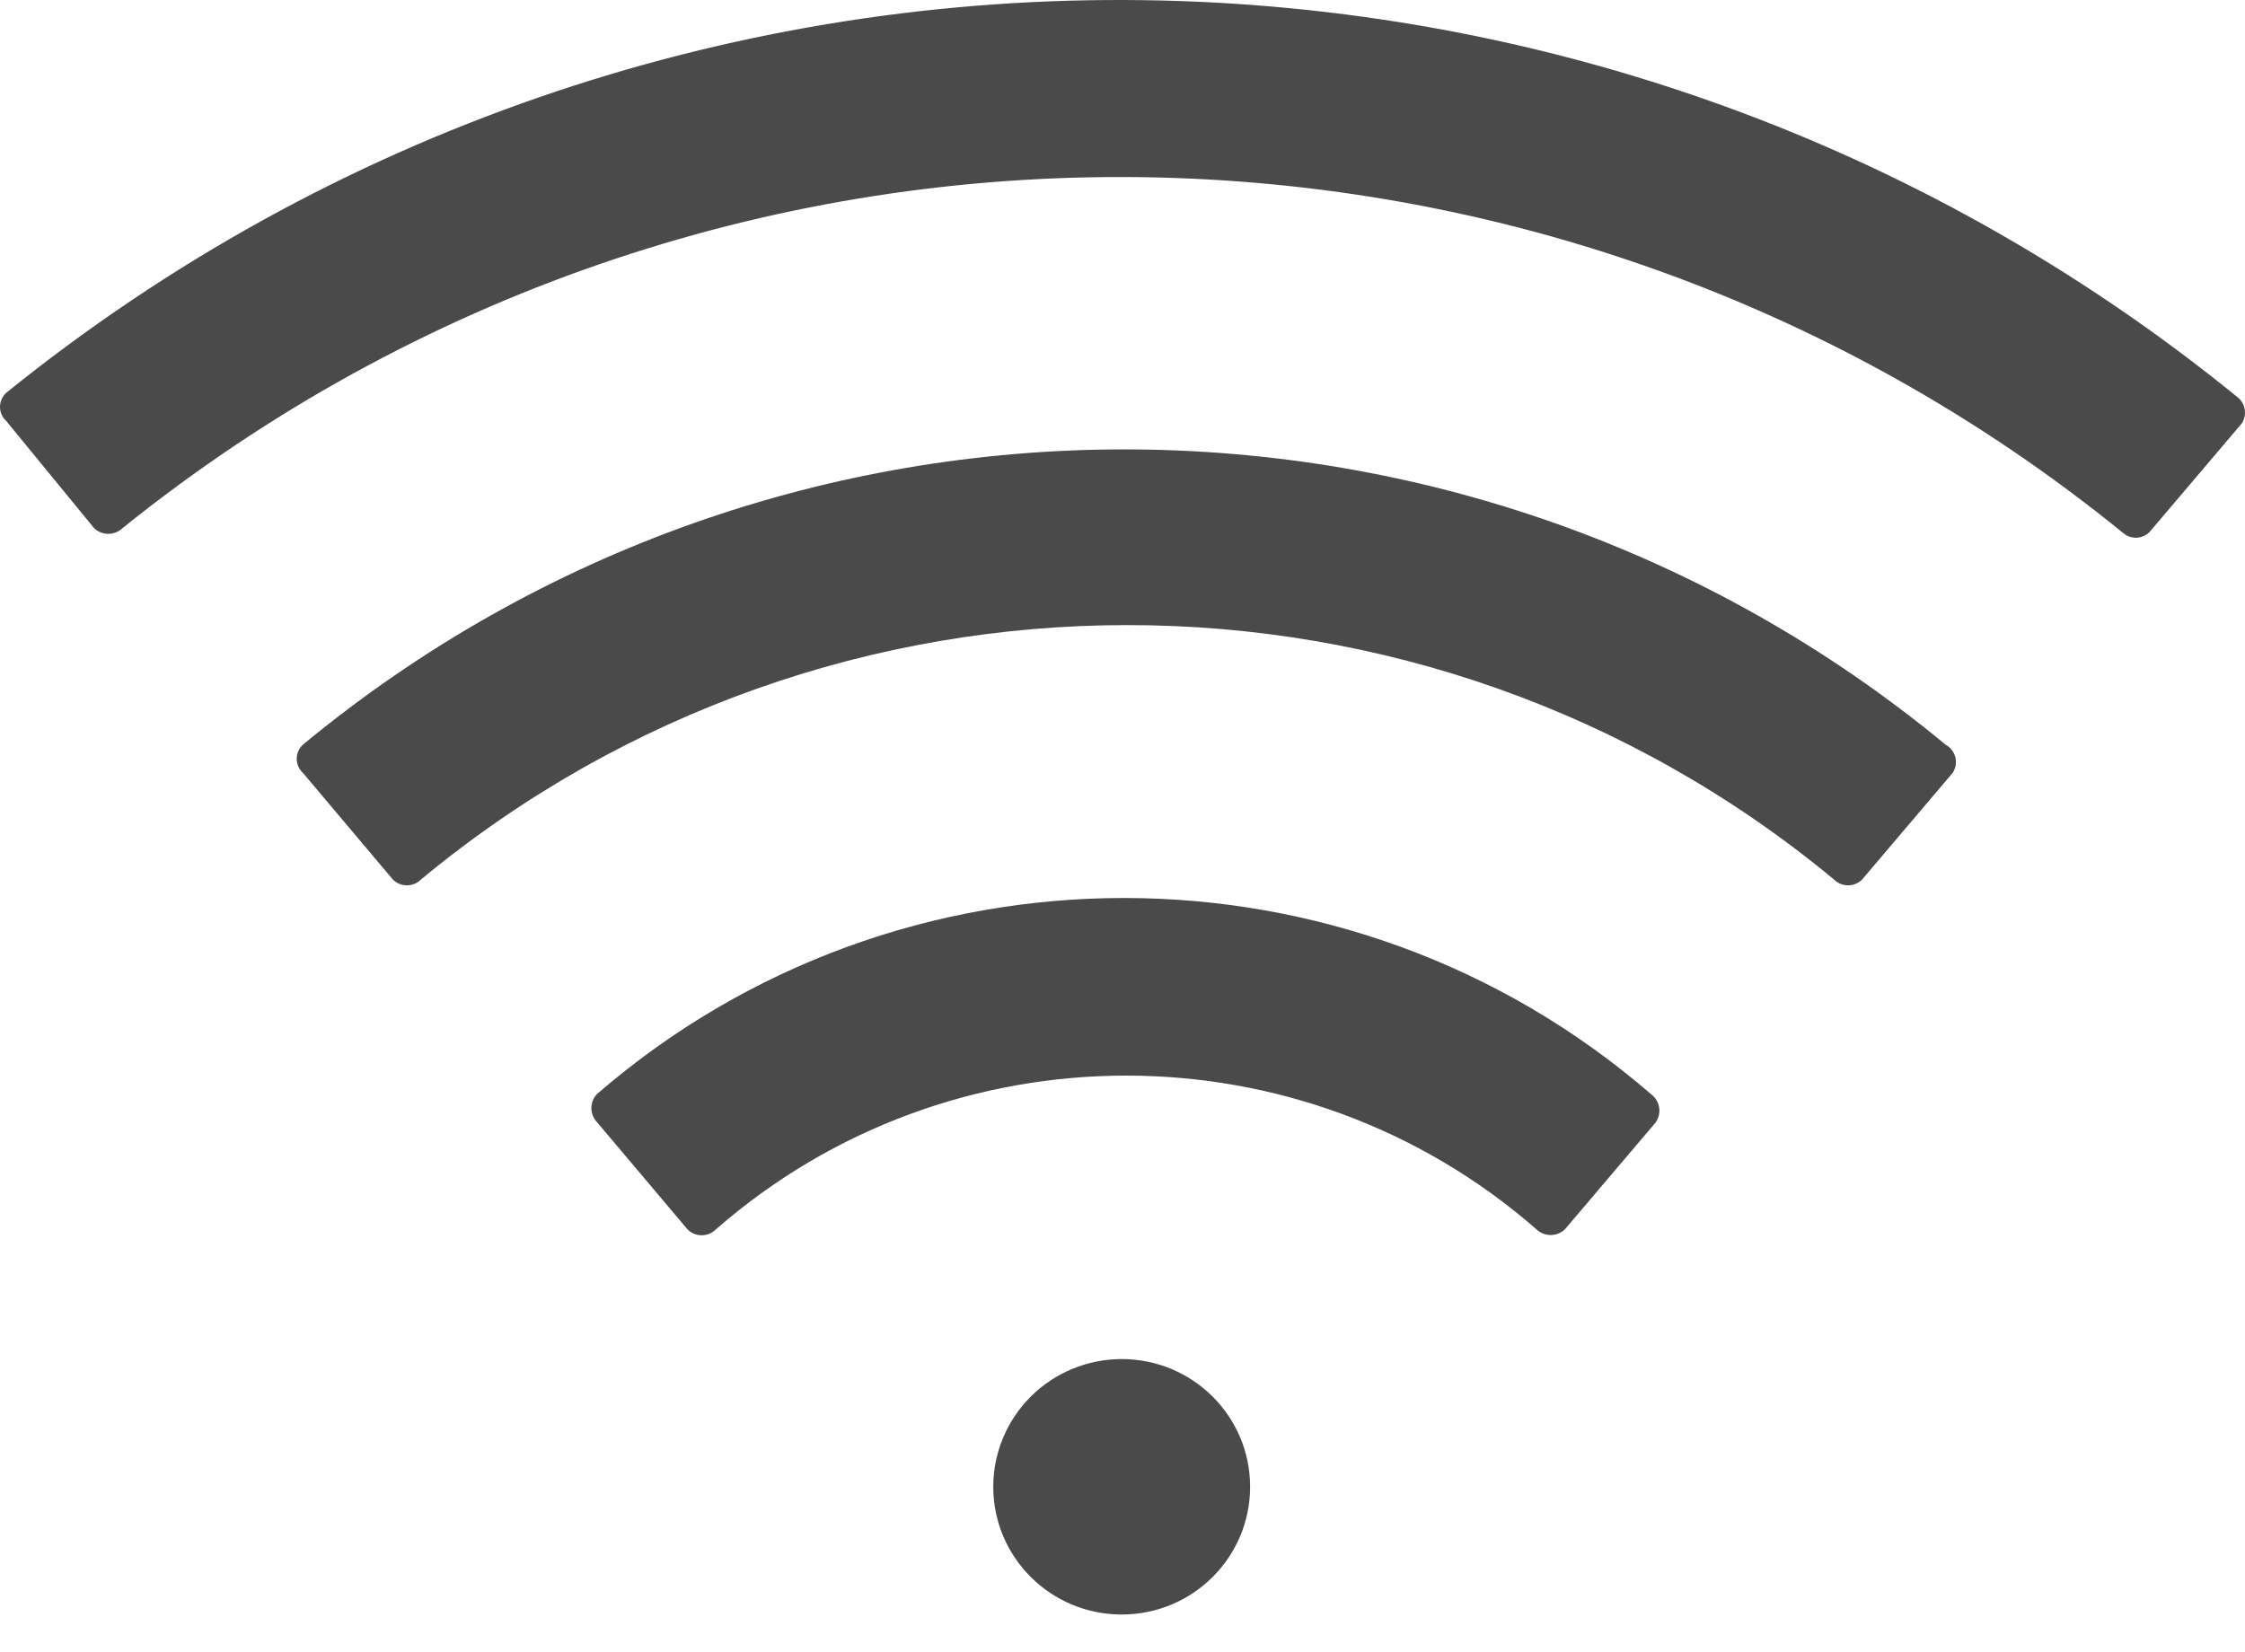 <?xml version="1.0" encoding="UTF-8"?>
<svg width="53px" height="39px" viewBox="0 0 53 39" version="1.1" xmlns="http://www.w3.org/2000/svg" xmlns:xlink="http://www.w3.org/1999/xlink">
    <!-- Generator: Sketch 61.2 (89653) - https://sketch.com -->
    <title>wifi-4</title>
    <desc>Created with Sketch.</desc>
    <g id="Page-1" stroke="none" stroke-width="1" fill="none" fill-rule="evenodd">
        <g id="YI-kami-indoor" transform="translate(-1145, -1007)" fill="#4A4A4A" fill-rule="nonzero">
            <g id="wifi-4" transform="translate(1145, 1007)">
                <path d="M38.974,25.833 C31.841,19.661 21.226,19.661 14.094,25.833 C13.917,26.019 13.917,26.311 14.094,26.497 L16.232,29.03 C16.32,29.118 16.44,29.168 16.565,29.168 C16.691,29.168 16.811,29.118 16.899,29.03 C22.44,24.187 30.734,24.187 36.275,29.03 C36.462,29.206 36.755,29.206 36.942,29.03 L39.08,26.512 C39.157,26.408 39.189,26.278 39.169,26.15 C39.149,26.023 39.079,25.909 38.974,25.833 L38.974,25.833 Z M45.933,17.585 C34.695,8.287 18.388,8.287 7.15,17.585 C7.057,17.67 7.005,17.79 7.005,17.916 C7.005,18.042 7.057,18.163 7.15,18.248 L9.273,20.766 C9.361,20.855 9.481,20.905 9.606,20.905 C9.732,20.905 9.852,20.855 9.94,20.766 C19.6,12.758 33.634,12.758 43.295,20.766 C43.383,20.855 43.503,20.905 43.628,20.905 C43.754,20.905 43.874,20.855 43.962,20.766 L46.1,18.248 C46.171,18.139 46.193,18.006 46.161,17.88 C46.13,17.755 46.047,17.647 45.933,17.585 L45.933,17.585 Z M52.846,9.397 C37.538,-3.087 15.512,-3.137 0.146,9.276 C0.053,9.362 0,9.482 0,9.608 C0,9.734 0.053,9.854 0.146,9.939 L2.223,12.473 C2.41,12.649 2.703,12.649 2.89,12.473 C16.675,1.371 36.404,1.421 50.133,12.593 C50.228,12.672 50.352,12.708 50.475,12.694 C50.598,12.68 50.71,12.616 50.784,12.518 L52.922,10 C53.05,9.808 53.018,9.552 52.846,9.397 L52.846,9.397 Z M23.449,35.107 C23.449,36.773 24.806,38.123 26.481,38.123 C28.156,38.123 29.513,36.773 29.513,35.107 C29.513,33.441 28.156,32.091 26.481,32.091 C25.677,32.091 24.905,32.409 24.337,32.974 C23.768,33.54 23.449,34.307 23.449,35.107 L23.449,35.107 Z" id="Shape"></path>
            </g>
        </g>
    </g>
</svg>